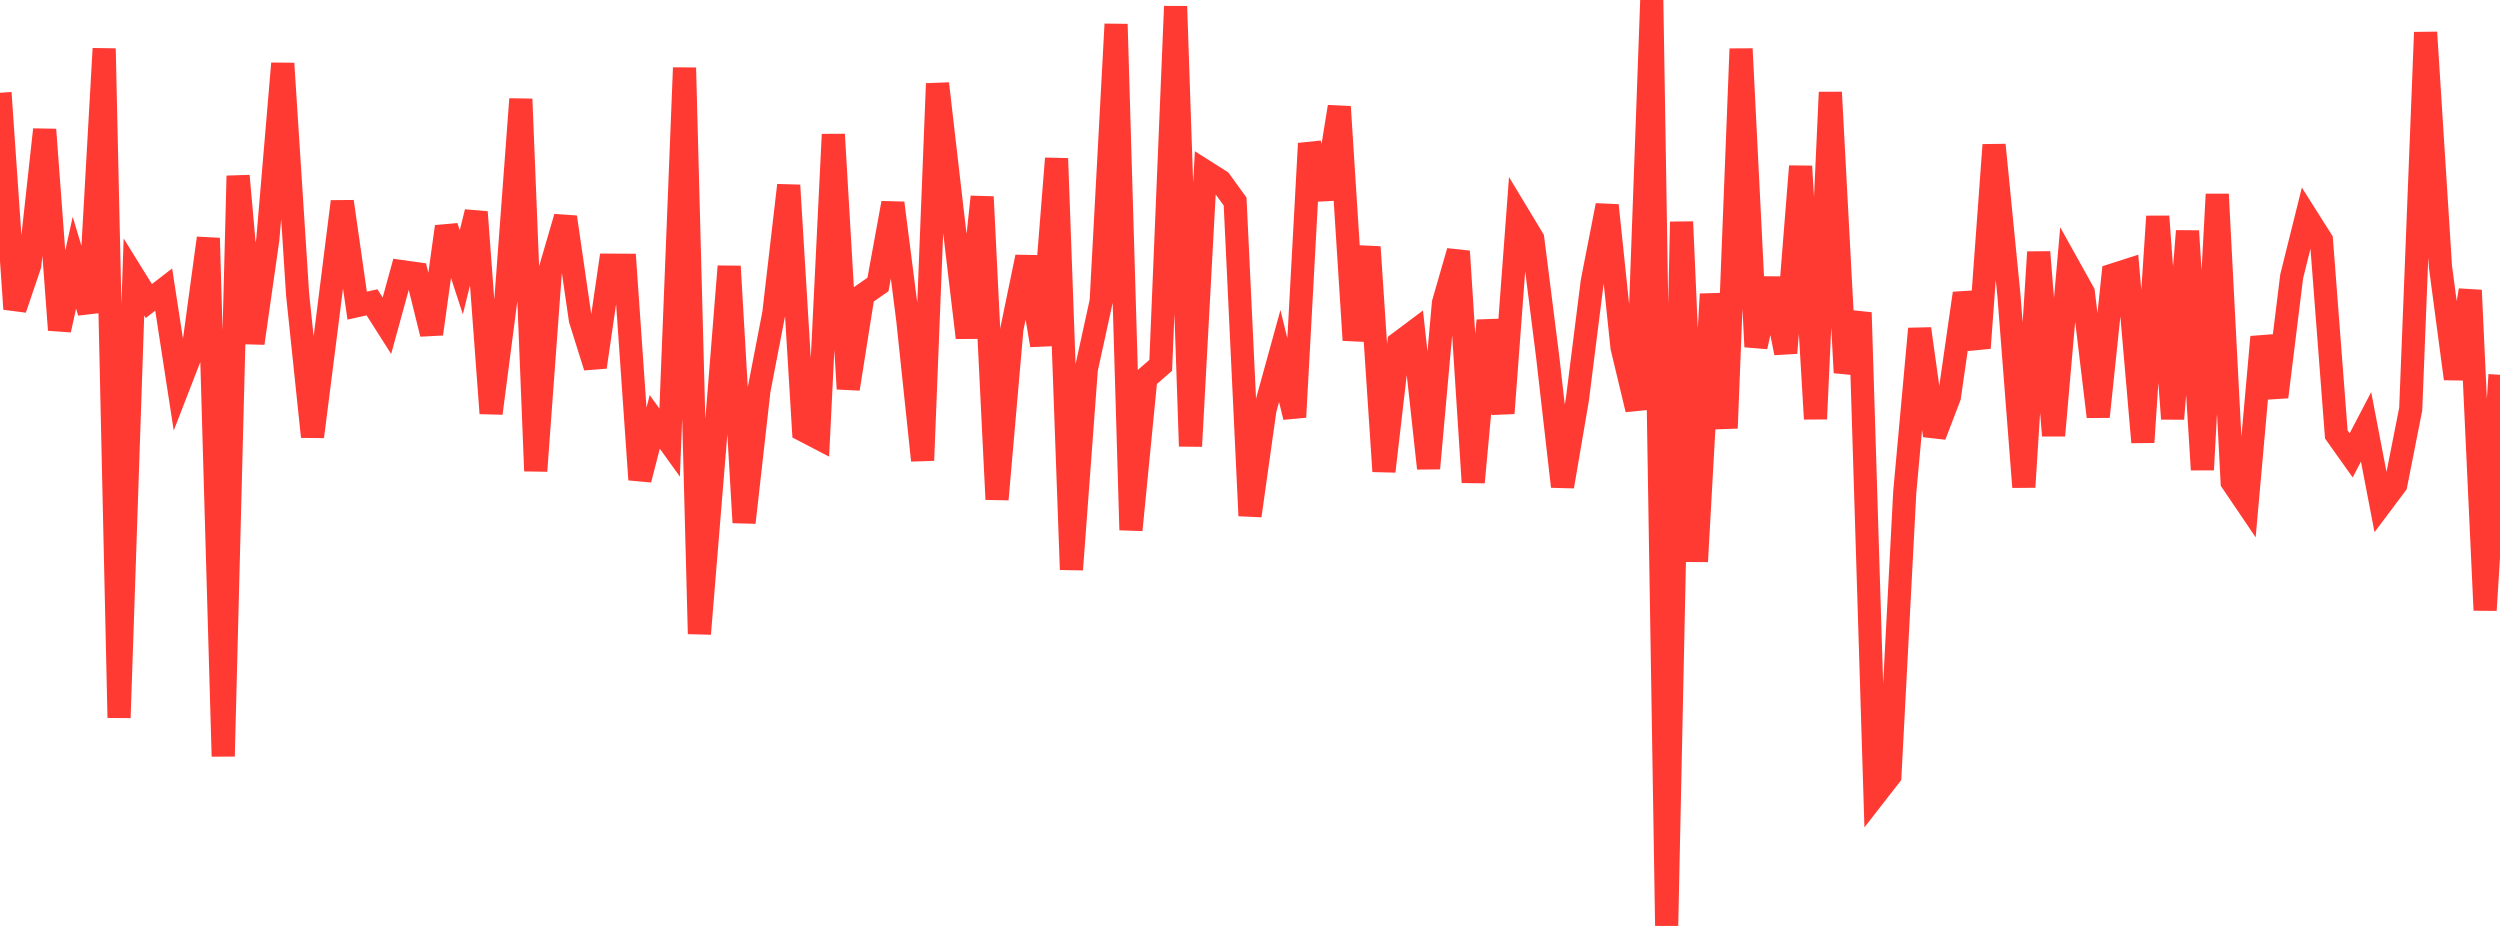 <?xml version="1.0" standalone="no"?>
<!DOCTYPE svg PUBLIC "-//W3C//DTD SVG 1.1//EN" "http://www.w3.org/Graphics/SVG/1.1/DTD/svg11.dtd">

<svg width="135" height="50" viewBox="0 0 135 50" preserveAspectRatio="none" 
  xmlns="http://www.w3.org/2000/svg"
  xmlns:xlink="http://www.w3.org/1999/xlink">


<polyline points="0.0, 5.009 0.804, 16.685 1.607, 14.319 2.411, 6.998 3.214, 17.817 4.018, 14.186 4.821, 16.865 5.625, 2.625 6.429, 38.757 7.232, 14.958 8.036, 16.255 8.839, 15.637 9.643, 20.847 10.446, 18.776 11.25, 12.859 12.054, 40.841 12.857, 9.497 13.661, 18.532 14.464, 12.91 15.268, 3.428 16.071, 15.905 16.875, 23.581 17.679, 17.269 18.482, 10.886 19.286, 16.504 20.089, 16.326 20.893, 17.589 21.696, 14.668 22.5, 14.78 23.304, 18.032 24.107, 12.236 24.911, 14.703 25.714, 11.451 26.518, 22.318 27.321, 16.145 28.125, 5.35 28.929, 25.431 29.732, 14.483 30.536, 11.725 31.339, 17.258 32.143, 19.817 32.946, 14.32 33.75, 14.324 34.554, 25.9 35.357, 22.782 36.161, 23.899 36.964, 3.659 37.768, 34.227 38.571, 24.422 39.375, 14.383 40.179, 28.217 40.982, 21.086 41.786, 16.923 42.589, 10.006 43.393, 23.236 44.196, 23.654 45.0, 7.259 45.804, 20.998 46.607, 15.922 47.411, 15.362 48.214, 10.964 49.018, 17.255 49.821, 24.862 50.625, 4.516 51.429, 11.479 52.232, 18.234 53.036, 10.629 53.839, 26.965 54.643, 17.758 55.446, 13.878 56.25, 18.643 57.054, 8.558 57.857, 30.758 58.661, 19.933 59.464, 16.27 60.268, 1.306 61.071, 28.619 61.875, 20.429 62.679, 19.727 63.482, 0.344 64.286, 24.096 65.089, 9.265 65.893, 9.774 66.696, 10.883 67.5, 27.849 68.304, 22.139 69.107, 19.226 69.911, 22.524 70.714, 7.75 71.518, 10.741 72.321, 5.766 73.125, 18.367 73.929, 13.338 74.732, 25.451 75.536, 18.524 76.339, 17.923 77.143, 25.291 77.946, 16.36 78.75, 13.572 79.554, 26.044 80.357, 17.308 81.161, 22.313 81.964, 11.562 82.768, 12.895 83.571, 19.239 84.375, 26.27 85.179, 21.567 85.982, 15.202 86.786, 11.09 87.589, 18.76 88.393, 22.113 89.196, 0.0 90.0, 50.0 90.804, 11.979 91.607, 30.32 92.411, 15.881 93.214, 23.12 94.018, 2.638 94.821, 18.724 95.625, 15.047 96.429, 19.059 97.232, 8.979 98.036, 22.621 98.839, 4.984 99.643, 20.123 100.446, 16.88 101.25, 42.927 102.054, 41.894 102.857, 26.581 103.661, 17.754 104.464, 23.523 105.268, 21.421 106.071, 15.841 106.875, 18.792 107.679, 7.826 108.482, 15.948 109.286, 26.301 110.089, 13.613 110.893, 23.52 111.696, 14.355 112.5, 15.799 113.304, 22.501 114.107, 14.846 114.911, 14.588 115.714, 23.88 116.518, 11.686 117.321, 22.616 118.125, 12.475 118.929, 25.366 119.732, 10.49 120.536, 26.027 121.339, 27.213 122.143, 18.196 122.946, 21.435 123.75, 14.926 124.554, 11.697 125.357, 12.967 126.161, 23.459 126.964, 24.589 127.768, 23.051 128.571, 27.234 129.375, 26.162 130.179, 22.087 130.982, 1.747 131.786, 14.412 132.589, 20.45 133.393, 15.675 134.196, 32.95 135.0, 20.239" fill="none" stroke="#ff3a33" stroke-width="1.25"/>

</svg>